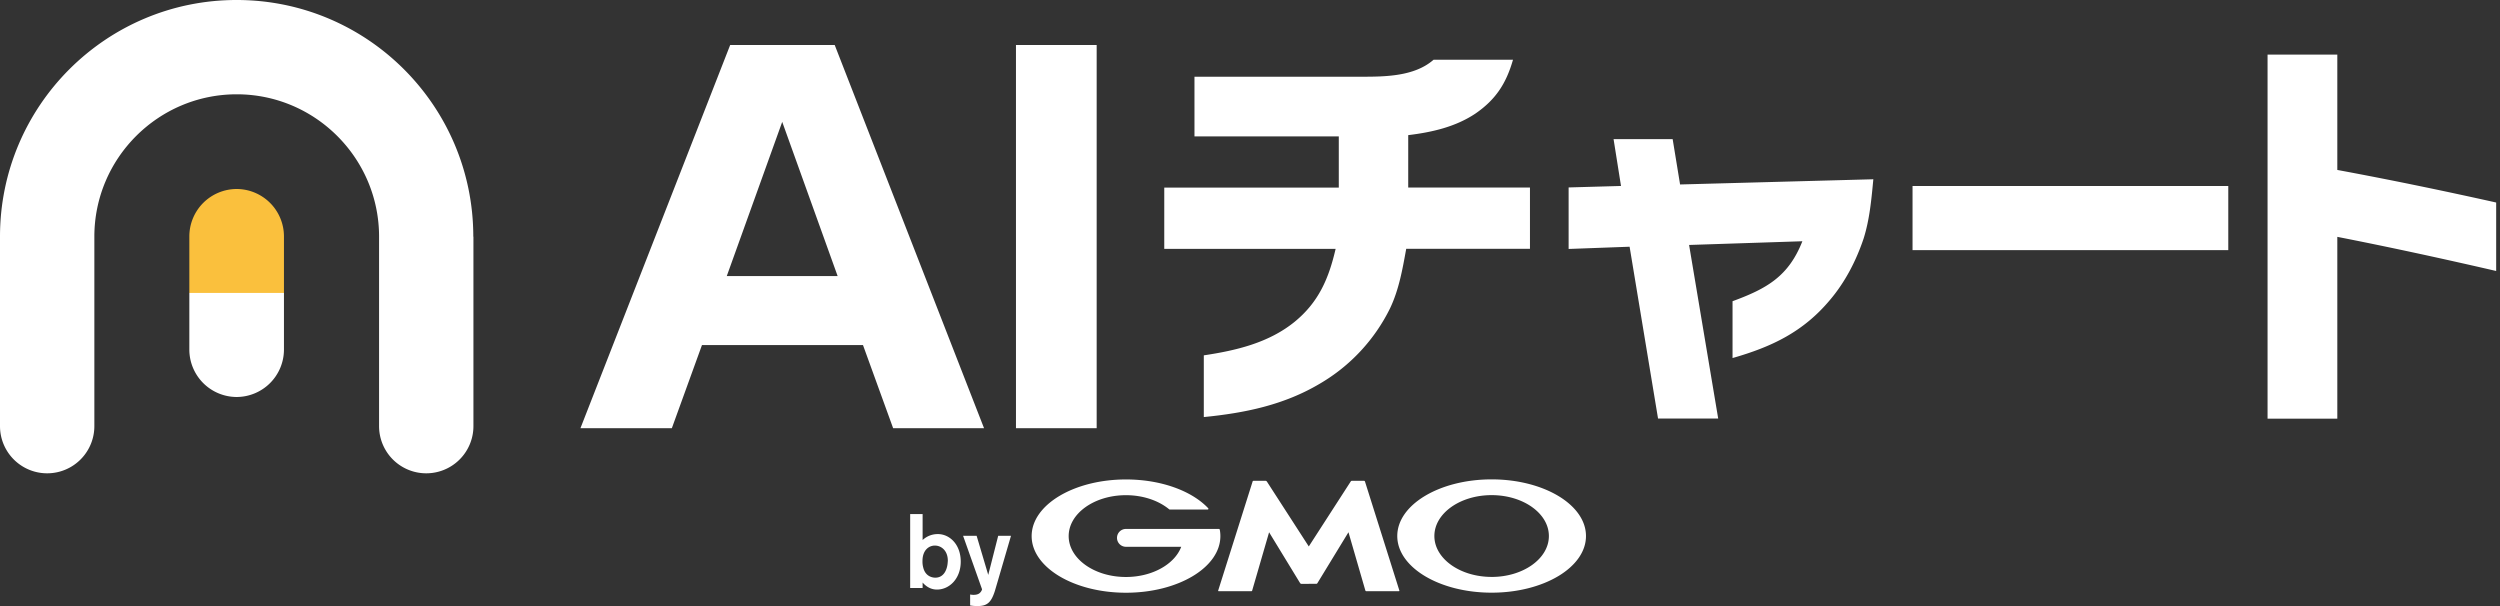 <svg width="132" height="32" viewBox="0 0 132 32" fill="none" xmlns="http://www.w3.org/2000/svg">
    <rect x="0" y="0" width="132" height="32" fill="#333333" stroke="none"/>
    <path d="m37.064 18.22-1.591 4.39h-4.826l7.906-20.233h5.52l7.885 20.233h-4.8l-1.592-4.39H37.064zm7.163-3.644-2.926-8.141-2.927 8.14h5.853zM57.904 2.377V22.61h-4.261V2.377h4.261zM74.247 13.145c-.193 1.063-.382 2.148-.85 3.13a9.423 9.423 0 0 1-3.704 3.98c-1.895 1.127-3.958 1.552-6.132 1.766v-3.259c1.702-.253 3.426-.66 4.79-1.766 1.277-1.042 1.81-2.299 2.17-3.855h-9.048V9.904h9.215V7.202h-7.62V4.051h8.748c1.278 0 2.852 0 3.876-.896h4.194c-.36 1.256-.914 2.11-1.999 2.852-1.063.703-2.298.978-3.533 1.128V9.9h6.428v3.237h-6.535v.007zM100.982 13.206V9.822h16.671v3.384h-16.671zM123.41 8.973v-6.09h-3.683v19.224h3.683v-9.601c2.809.55 5.604 1.16 8.388 1.802v-3.615c-2.784-.621-5.579-1.2-8.388-1.72zM89.18 12.934l5.985-.196c-.725 1.845-1.863 2.498-3.687 3.166v3.001c2.06-.589 3.726-1.374 5.14-3.062.802-.942 1.391-2.08 1.784-3.258.314-1 .41-2.06.51-3.12l-10.204.275-.392-2.395h-3.12l.393 2.474-2.766.078v3.248l3.22-.118 1.502 9.073h3.176l-1.538-9.173-.004.007zM24.99 12.495C24.99 5.593 19.394 0 12.495 0 5.596 0 0 5.593 0 12.495V22.5a2.491 2.491 0 1 0 4.982 0V12.495c0-4.143 3.373-7.516 7.517-7.516 4.143 0 7.516 3.373 7.516 7.516V22.5a2.491 2.491 0 1 0 4.982 0V12.495h-.007z" fill="#fff"/>
    <path d="M14.993 12.477a2.506 2.506 0 0 0-2.498-2.498 2.506 2.506 0 0 0-2.498 2.498v2.995h4.996v-2.995z" fill="#FAC03D"/>
    <path d="M12.495 20.961a2.506 2.506 0 0 0 2.498-2.498v-2.995H9.997v2.995a2.506 2.506 0 0 0 2.498 2.498zM50.041 29.645c-.01.364-.17.856-.656.856-.054 0-.503 0-.636-.525a1.186 1.186 0 0 1-.042-.353c0-.592.353-.817.653-.817.36 0 .703.292.685.842l-.004-.003zm-1.984-2.499v3.901h.657v-.289c.143.164.392.371.757.371.656 0 1.256-.574 1.256-1.477 0-.903-.585-1.453-1.21-1.453-.303 0-.582.11-.803.314v-1.37h-.657v.003zM53.382 28.285l-.703 2.409-.153.52c-.19.583-.393.786-.907.786-.214 0-.321-.021-.396-.032v-.578c.06.01.11.018.175.018.05 0 .193 0 .3-.072.078-.05.153-.171.153-.225l-1-2.82h.715l.613 2.064.525-2.063h.678v-.007zM69.104 30.826h.396a.073.073 0 0 0 .057-.032l1.642-2.692.892 3.077c.007.018.025.036.046.036h1.724c.022 0 .032-.015.025-.036l-1.816-5.757c-.007-.018-.029-.035-.047-.035h-.646a.073.073 0 0 0-.057.032l-2.216 3.433-2.217-3.433s-.035-.032-.057-.032h-.646c-.021 0-.043.017-.046.035L64.32 31.18c-.007.018.007.036.025.036h1.724c.022 0 .043-.015.046-.036l.893-3.076 1.641 2.69s.036.033.058.033h.396zM64.396 27.956a.035.035 0 0 0-.035-.028h-4.912a.47.47 0 1 0 0 .942h2.92c-.346.917-1.524 1.595-2.92 1.595-1.67 0-3.023-.967-3.023-2.159 0-1.192 1.353-2.16 3.023-2.16.914 0 1.732.29 2.285.747 0 0 .003 0 .007.003.007.004.014.007.021.007h2.006a.036.036 0 0 0 .036-.035c0-.007 0-.018-.007-.025v-.004c-.853-.91-2.477-1.524-4.344-1.524-2.752 0-4.982 1.339-4.982 2.991 0 1.652 2.23 2.99 4.982 2.99 2.752 0 4.983-1.337 4.983-2.99 0-.118-.011-.232-.033-.346l-.007-.004zM78.758 25.311c-2.752 0-4.982 1.339-4.982 2.991 0 1.653 2.23 2.991 4.982 2.991 2.752 0 4.982-1.338 4.982-2.99 0-1.653-2.23-2.992-4.982-2.992zm0 5.15c-1.67 0-3.023-.967-3.023-2.159 0-1.192 1.353-2.159 3.023-2.159 1.67 0 3.023.967 3.023 2.16 0 1.191-1.353 2.159-3.023 2.159z" fill="#fff"/>
</svg>

